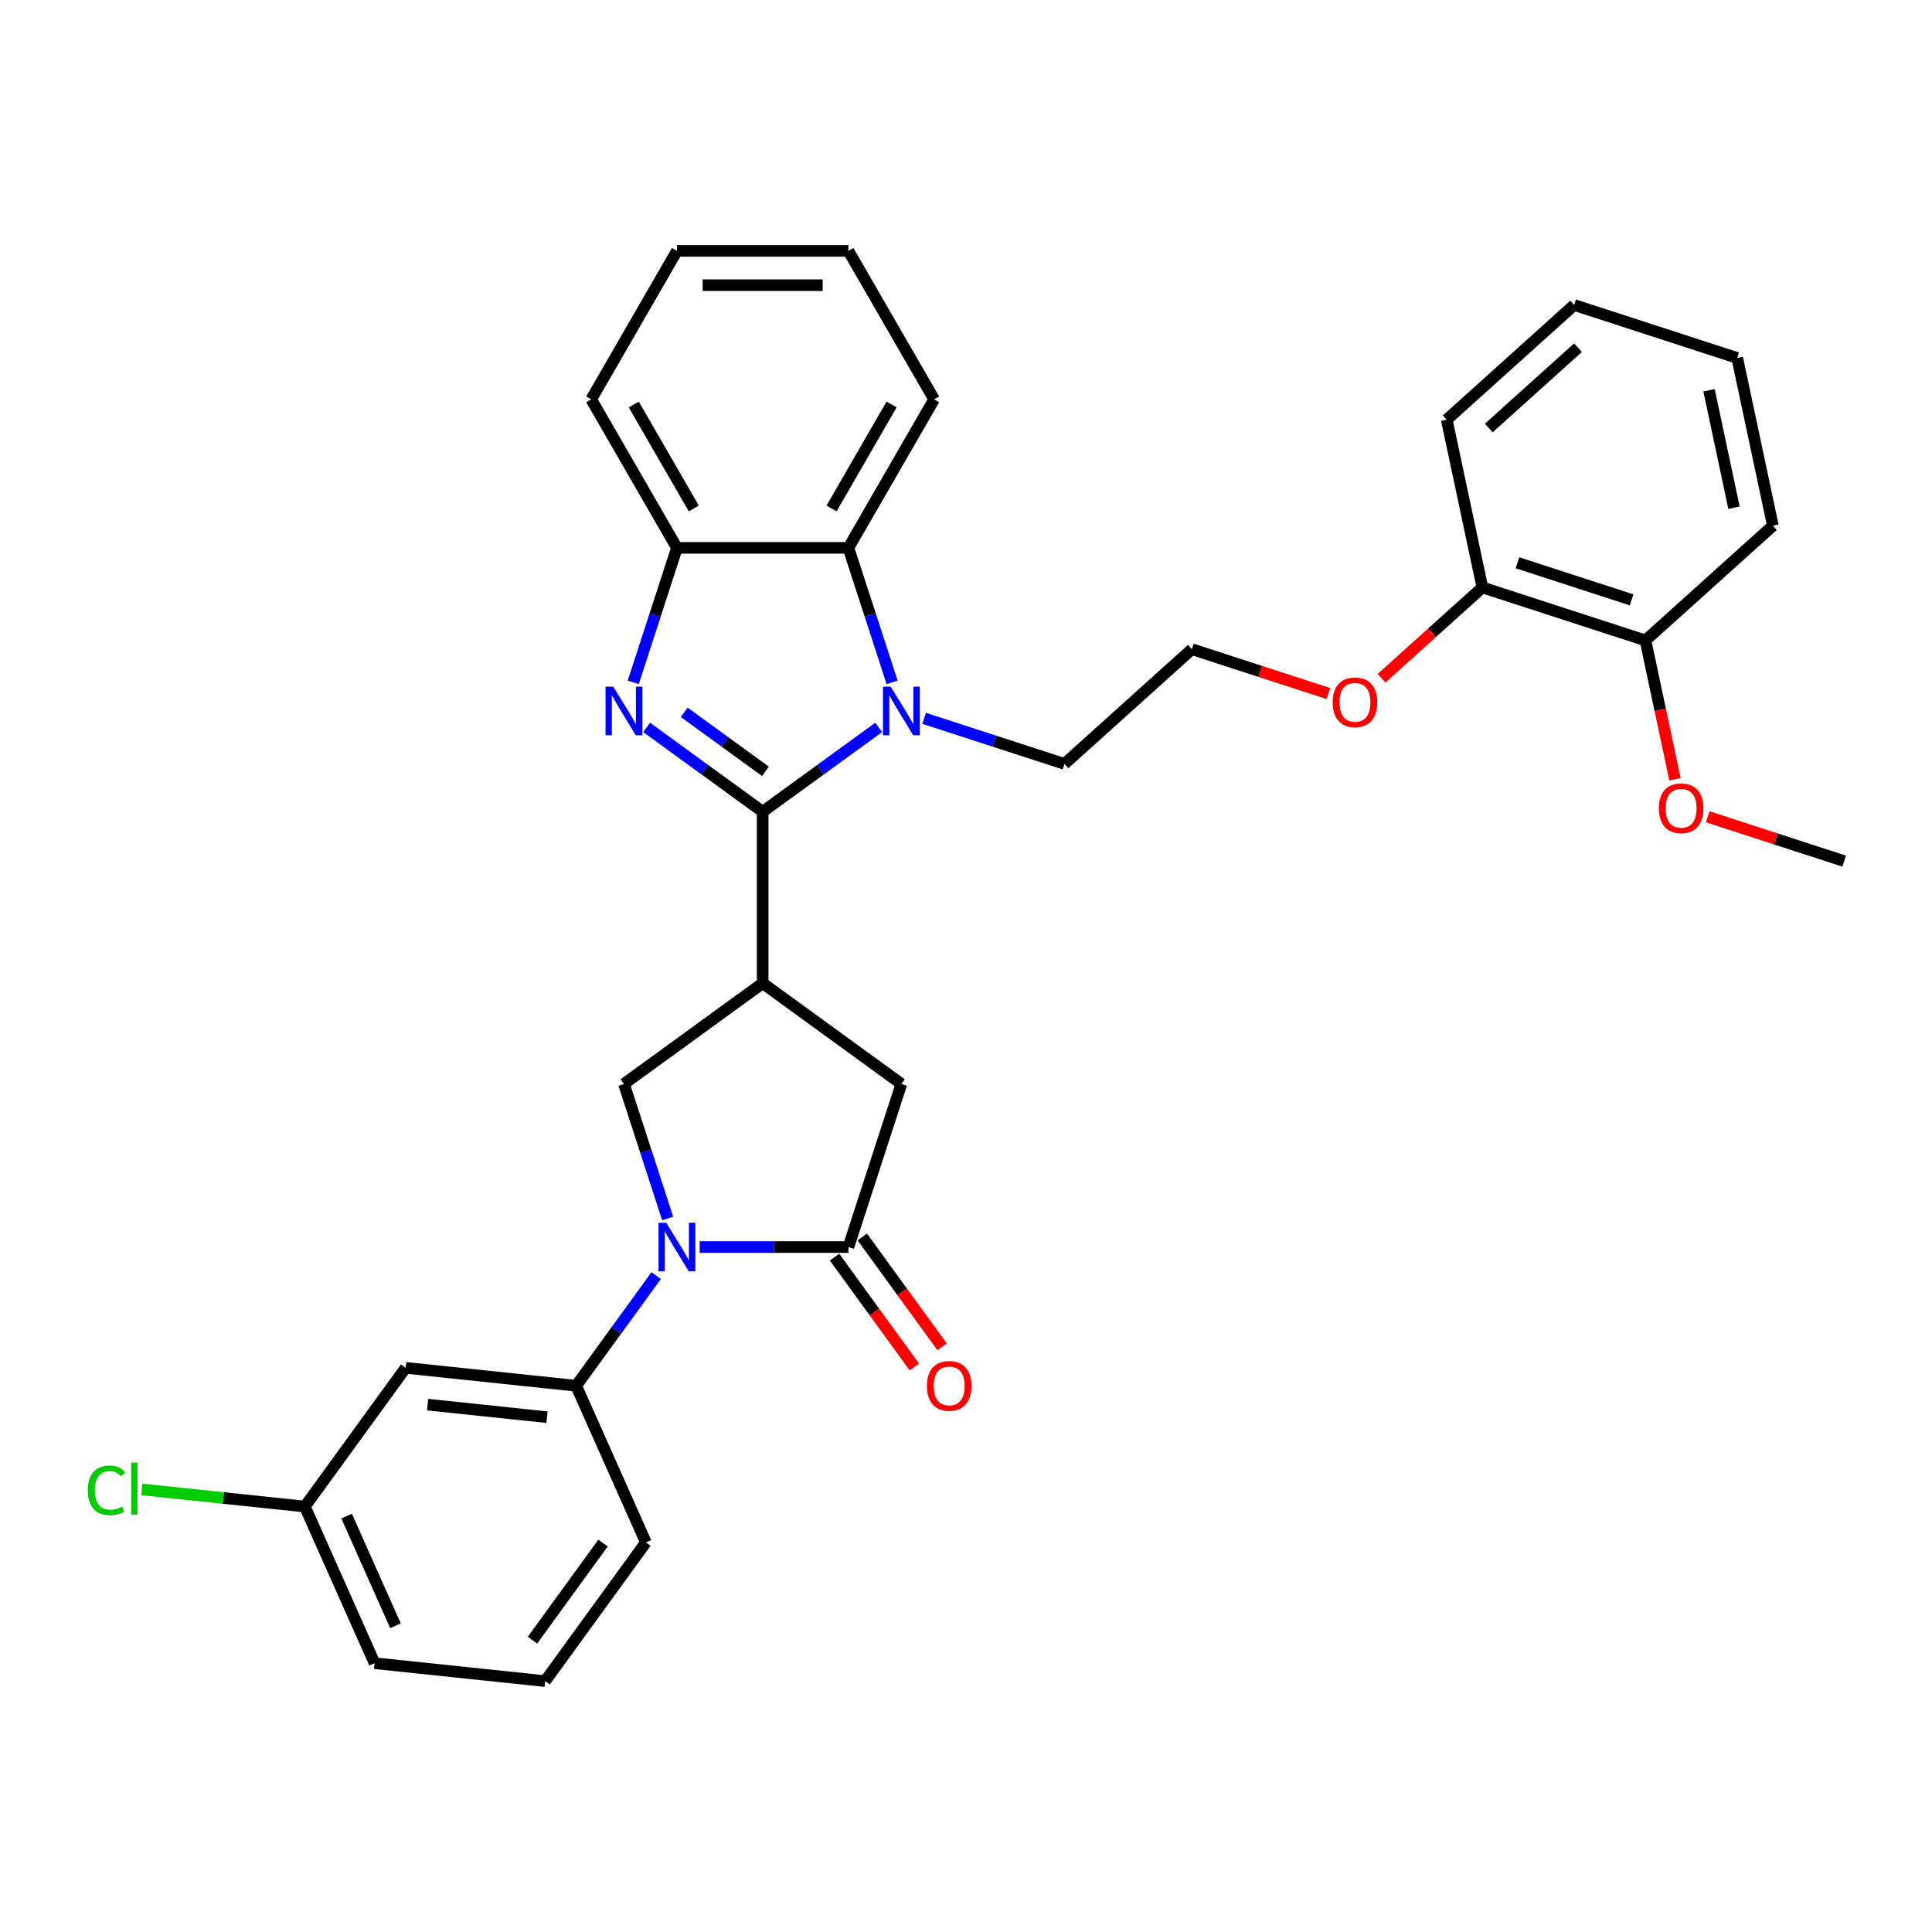 <?xml version='1.0' encoding='iso-8859-1'?>
<svg version='1.1' baseProfile='full'
              xmlns='http://www.w3.org/2000/svg'
                      xmlns:rdkit='http://www.rdkit.org/xml'
                      xmlns:xlink='http://www.w3.org/1999/xlink'
                  xml:space='preserve'
width='1000px' height='1000px' viewBox='0 0 1000 1000'>
<!-- END OF HEADER -->
<rect style='opacity:1.0;fill:#FFFFFF;stroke:none' width='1000' height='1000' x='0' y='0'> </rect>
<path class='bond-0' d='M 394.759,420.146 L 364.734,398.331' style='fill:none;fill-rule:evenodd;stroke:#000000;stroke-width:6px;stroke-linecap:butt;stroke-linejoin:miter;stroke-opacity:1' />
<path class='bond-0' d='M 364.734,398.331 L 334.709,376.517' style='fill:none;fill-rule:evenodd;stroke:#0000FF;stroke-width:6px;stroke-linecap:butt;stroke-linejoin:miter;stroke-opacity:1' />
<path class='bond-0' d='M 396.184,399.241 L 375.167,383.971' style='fill:none;fill-rule:evenodd;stroke:#000000;stroke-width:6px;stroke-linecap:butt;stroke-linejoin:miter;stroke-opacity:1' />
<path class='bond-0' d='M 375.167,383.971 L 354.15,368.701' style='fill:none;fill-rule:evenodd;stroke:#0000FF;stroke-width:6px;stroke-linecap:butt;stroke-linejoin:miter;stroke-opacity:1' />
<path class='bond-1' d='M 394.759,420.146 L 424.784,398.331' style='fill:none;fill-rule:evenodd;stroke:#000000;stroke-width:6px;stroke-linecap:butt;stroke-linejoin:miter;stroke-opacity:1' />
<path class='bond-1' d='M 424.784,398.331 L 454.809,376.517' style='fill:none;fill-rule:evenodd;stroke:#0000FF;stroke-width:6px;stroke-linecap:butt;stroke-linejoin:miter;stroke-opacity:1' />
<path class='bond-2' d='M 394.759,420.146 L 394.759,508.896' style='fill:none;fill-rule:evenodd;stroke:#000000;stroke-width:6px;stroke-linecap:butt;stroke-linejoin:miter;stroke-opacity:1' />
<path class='bond-7' d='M 327.763,353.194 L 339.073,318.384' style='fill:none;fill-rule:evenodd;stroke:#0000FF;stroke-width:6px;stroke-linecap:butt;stroke-linejoin:miter;stroke-opacity:1' />
<path class='bond-7' d='M 339.073,318.384 L 350.384,283.573' style='fill:none;fill-rule:evenodd;stroke:#000000;stroke-width:6px;stroke-linecap:butt;stroke-linejoin:miter;stroke-opacity:1' />
<path class='bond-6' d='M 461.755,353.194 L 450.444,318.384' style='fill:none;fill-rule:evenodd;stroke:#0000FF;stroke-width:6px;stroke-linecap:butt;stroke-linejoin:miter;stroke-opacity:1' />
<path class='bond-6' d='M 450.444,318.384 L 439.134,283.573' style='fill:none;fill-rule:evenodd;stroke:#000000;stroke-width:6px;stroke-linecap:butt;stroke-linejoin:miter;stroke-opacity:1' />
<path class='bond-14' d='M 478.31,371.798 L 514.638,383.601' style='fill:none;fill-rule:evenodd;stroke:#0000FF;stroke-width:6px;stroke-linecap:butt;stroke-linejoin:miter;stroke-opacity:1' />
<path class='bond-14' d='M 514.638,383.601 L 550.966,395.405' style='fill:none;fill-rule:evenodd;stroke:#000000;stroke-width:6px;stroke-linecap:butt;stroke-linejoin:miter;stroke-opacity:1' />
<path class='bond-5' d='M 394.759,508.896 L 322.958,561.062' style='fill:none;fill-rule:evenodd;stroke:#000000;stroke-width:6px;stroke-linecap:butt;stroke-linejoin:miter;stroke-opacity:1' />
<path class='bond-9' d='M 394.759,508.896 L 466.559,561.062' style='fill:none;fill-rule:evenodd;stroke:#000000;stroke-width:6px;stroke-linecap:butt;stroke-linejoin:miter;stroke-opacity:1' />
<path class='bond-3' d='M 345.579,630.683 L 334.269,595.872' style='fill:none;fill-rule:evenodd;stroke:#0000FF;stroke-width:6px;stroke-linecap:butt;stroke-linejoin:miter;stroke-opacity:1' />
<path class='bond-3' d='M 334.269,595.872 L 322.958,561.062' style='fill:none;fill-rule:evenodd;stroke:#000000;stroke-width:6px;stroke-linecap:butt;stroke-linejoin:miter;stroke-opacity:1' />
<path class='bond-8' d='M 339.641,660.254 L 318.929,688.761' style='fill:none;fill-rule:evenodd;stroke:#0000FF;stroke-width:6px;stroke-linecap:butt;stroke-linejoin:miter;stroke-opacity:1' />
<path class='bond-8' d='M 318.929,688.761 L 298.218,717.269' style='fill:none;fill-rule:evenodd;stroke:#000000;stroke-width:6px;stroke-linecap:butt;stroke-linejoin:miter;stroke-opacity:1' />
<path class='bond-33' d='M 362.134,645.468 L 400.634,645.468' style='fill:none;fill-rule:evenodd;stroke:#0000FF;stroke-width:6px;stroke-linecap:butt;stroke-linejoin:miter;stroke-opacity:1' />
<path class='bond-33' d='M 400.634,645.468 L 439.134,645.468' style='fill:none;fill-rule:evenodd;stroke:#000000;stroke-width:6px;stroke-linecap:butt;stroke-linejoin:miter;stroke-opacity:1' />
<path class='bond-4' d='M 439.134,645.468 L 466.559,561.062' style='fill:none;fill-rule:evenodd;stroke:#000000;stroke-width:6px;stroke-linecap:butt;stroke-linejoin:miter;stroke-opacity:1' />
<path class='bond-11' d='M 431.954,650.685 L 452.614,679.121' style='fill:none;fill-rule:evenodd;stroke:#000000;stroke-width:6px;stroke-linecap:butt;stroke-linejoin:miter;stroke-opacity:1' />
<path class='bond-11' d='M 452.614,679.121 L 473.274,707.558' style='fill:none;fill-rule:evenodd;stroke:#FF0000;stroke-width:6px;stroke-linecap:butt;stroke-linejoin:miter;stroke-opacity:1' />
<path class='bond-11' d='M 446.314,640.252 L 466.974,668.688' style='fill:none;fill-rule:evenodd;stroke:#000000;stroke-width:6px;stroke-linecap:butt;stroke-linejoin:miter;stroke-opacity:1' />
<path class='bond-11' d='M 466.974,668.688 L 487.634,697.124' style='fill:none;fill-rule:evenodd;stroke:#FF0000;stroke-width:6px;stroke-linecap:butt;stroke-linejoin:miter;stroke-opacity:1' />
<path class='bond-21' d='M 439.134,283.573 L 483.509,206.713' style='fill:none;fill-rule:evenodd;stroke:#000000;stroke-width:6px;stroke-linecap:butt;stroke-linejoin:miter;stroke-opacity:1' />
<path class='bond-21' d='M 430.418,263.169 L 461.481,209.367' style='fill:none;fill-rule:evenodd;stroke:#000000;stroke-width:6px;stroke-linecap:butt;stroke-linejoin:miter;stroke-opacity:1' />
<path class='bond-32' d='M 439.134,283.573 L 350.384,283.573' style='fill:none;fill-rule:evenodd;stroke:#000000;stroke-width:6px;stroke-linecap:butt;stroke-linejoin:miter;stroke-opacity:1' />
<path class='bond-22' d='M 350.384,283.573 L 306.009,206.713' style='fill:none;fill-rule:evenodd;stroke:#000000;stroke-width:6px;stroke-linecap:butt;stroke-linejoin:miter;stroke-opacity:1' />
<path class='bond-22' d='M 359.099,263.169 L 328.037,209.367' style='fill:none;fill-rule:evenodd;stroke:#000000;stroke-width:6px;stroke-linecap:butt;stroke-linejoin:miter;stroke-opacity:1' />
<path class='bond-10' d='M 298.218,717.269 L 209.954,707.992' style='fill:none;fill-rule:evenodd;stroke:#000000;stroke-width:6px;stroke-linecap:butt;stroke-linejoin:miter;stroke-opacity:1' />
<path class='bond-10' d='M 283.123,733.53 L 221.338,727.036' style='fill:none;fill-rule:evenodd;stroke:#000000;stroke-width:6px;stroke-linecap:butt;stroke-linejoin:miter;stroke-opacity:1' />
<path class='bond-19' d='M 298.218,717.269 L 334.316,798.346' style='fill:none;fill-rule:evenodd;stroke:#000000;stroke-width:6px;stroke-linecap:butt;stroke-linejoin:miter;stroke-opacity:1' />
<path class='bond-15' d='M 209.954,707.992 L 157.788,779.792' style='fill:none;fill-rule:evenodd;stroke:#000000;stroke-width:6px;stroke-linecap:butt;stroke-linejoin:miter;stroke-opacity:1' />
<path class='bond-12' d='M 767.28,304.059 L 741.181,327.559' style='fill:none;fill-rule:evenodd;stroke:#000000;stroke-width:6px;stroke-linecap:butt;stroke-linejoin:miter;stroke-opacity:1' />
<path class='bond-12' d='M 741.181,327.559 L 715.082,351.059' style='fill:none;fill-rule:evenodd;stroke:#FF0000;stroke-width:6px;stroke-linecap:butt;stroke-linejoin:miter;stroke-opacity:1' />
<path class='bond-13' d='M 767.28,304.059 L 851.687,331.485' style='fill:none;fill-rule:evenodd;stroke:#000000;stroke-width:6px;stroke-linecap:butt;stroke-linejoin:miter;stroke-opacity:1' />
<path class='bond-13' d='M 785.426,291.292 L 844.511,310.49' style='fill:none;fill-rule:evenodd;stroke:#000000;stroke-width:6px;stroke-linecap:butt;stroke-linejoin:miter;stroke-opacity:1' />
<path class='bond-25' d='M 767.28,304.059 L 748.828,217.249' style='fill:none;fill-rule:evenodd;stroke:#000000;stroke-width:6px;stroke-linecap:butt;stroke-linejoin:miter;stroke-opacity:1' />
<path class='bond-18' d='M 851.687,331.485 L 859.326,367.426' style='fill:none;fill-rule:evenodd;stroke:#000000;stroke-width:6px;stroke-linecap:butt;stroke-linejoin:miter;stroke-opacity:1' />
<path class='bond-18' d='M 859.326,367.426 L 866.966,403.368' style='fill:none;fill-rule:evenodd;stroke:#FF0000;stroke-width:6px;stroke-linecap:butt;stroke-linejoin:miter;stroke-opacity:1' />
<path class='bond-24' d='M 851.687,331.485 L 917.641,272.099' style='fill:none;fill-rule:evenodd;stroke:#000000;stroke-width:6px;stroke-linecap:butt;stroke-linejoin:miter;stroke-opacity:1' />
<path class='bond-20' d='M 550.966,395.405 L 616.92,336.02' style='fill:none;fill-rule:evenodd;stroke:#000000;stroke-width:6px;stroke-linecap:butt;stroke-linejoin:miter;stroke-opacity:1' />
<path class='bond-17' d='M 157.788,779.792 L 115.581,775.356' style='fill:none;fill-rule:evenodd;stroke:#000000;stroke-width:6px;stroke-linecap:butt;stroke-linejoin:miter;stroke-opacity:1' />
<path class='bond-17' d='M 115.581,775.356 L 73.375,770.92' style='fill:none;fill-rule:evenodd;stroke:#00CC00;stroke-width:6px;stroke-linecap:butt;stroke-linejoin:miter;stroke-opacity:1' />
<path class='bond-35' d='M 157.788,779.792 L 193.886,860.87' style='fill:none;fill-rule:evenodd;stroke:#000000;stroke-width:6px;stroke-linecap:butt;stroke-linejoin:miter;stroke-opacity:1' />
<path class='bond-35' d='M 179.418,784.734 L 204.686,841.488' style='fill:none;fill-rule:evenodd;stroke:#000000;stroke-width:6px;stroke-linecap:butt;stroke-linejoin:miter;stroke-opacity:1' />
<path class='bond-16' d='M 687.57,358.975 L 652.245,347.497' style='fill:none;fill-rule:evenodd;stroke:#FF0000;stroke-width:6px;stroke-linecap:butt;stroke-linejoin:miter;stroke-opacity:1' />
<path class='bond-16' d='M 652.245,347.497 L 616.92,336.02' style='fill:none;fill-rule:evenodd;stroke:#000000;stroke-width:6px;stroke-linecap:butt;stroke-linejoin:miter;stroke-opacity:1' />
<path class='bond-27' d='M 883.895,422.765 L 919.22,434.243' style='fill:none;fill-rule:evenodd;stroke:#FF0000;stroke-width:6px;stroke-linecap:butt;stroke-linejoin:miter;stroke-opacity:1' />
<path class='bond-27' d='M 919.22,434.243 L 954.545,445.721' style='fill:none;fill-rule:evenodd;stroke:#000000;stroke-width:6px;stroke-linecap:butt;stroke-linejoin:miter;stroke-opacity:1' />
<path class='bond-23' d='M 334.316,798.346 L 282.15,870.146' style='fill:none;fill-rule:evenodd;stroke:#000000;stroke-width:6px;stroke-linecap:butt;stroke-linejoin:miter;stroke-opacity:1' />
<path class='bond-23' d='M 312.131,798.683 L 275.614,848.943' style='fill:none;fill-rule:evenodd;stroke:#000000;stroke-width:6px;stroke-linecap:butt;stroke-linejoin:miter;stroke-opacity:1' />
<path class='bond-28' d='M 483.509,206.713 L 439.134,129.854' style='fill:none;fill-rule:evenodd;stroke:#000000;stroke-width:6px;stroke-linecap:butt;stroke-linejoin:miter;stroke-opacity:1' />
<path class='bond-29' d='M 306.009,206.713 L 350.384,129.854' style='fill:none;fill-rule:evenodd;stroke:#000000;stroke-width:6px;stroke-linecap:butt;stroke-linejoin:miter;stroke-opacity:1' />
<path class='bond-26' d='M 282.15,870.146 L 193.886,860.87' style='fill:none;fill-rule:evenodd;stroke:#000000;stroke-width:6px;stroke-linecap:butt;stroke-linejoin:miter;stroke-opacity:1' />
<path class='bond-36' d='M 917.641,272.099 L 899.189,185.289' style='fill:none;fill-rule:evenodd;stroke:#000000;stroke-width:6px;stroke-linecap:butt;stroke-linejoin:miter;stroke-opacity:1' />
<path class='bond-36' d='M 897.511,262.768 L 884.595,202.001' style='fill:none;fill-rule:evenodd;stroke:#000000;stroke-width:6px;stroke-linecap:butt;stroke-linejoin:miter;stroke-opacity:1' />
<path class='bond-31' d='M 748.828,217.249 L 814.782,157.863' style='fill:none;fill-rule:evenodd;stroke:#000000;stroke-width:6px;stroke-linecap:butt;stroke-linejoin:miter;stroke-opacity:1' />
<path class='bond-31' d='M 770.598,221.532 L 816.766,179.962' style='fill:none;fill-rule:evenodd;stroke:#000000;stroke-width:6px;stroke-linecap:butt;stroke-linejoin:miter;stroke-opacity:1' />
<path class='bond-34' d='M 439.134,129.854 L 350.384,129.854' style='fill:none;fill-rule:evenodd;stroke:#000000;stroke-width:6px;stroke-linecap:butt;stroke-linejoin:miter;stroke-opacity:1' />
<path class='bond-34' d='M 425.821,147.604 L 363.696,147.604' style='fill:none;fill-rule:evenodd;stroke:#000000;stroke-width:6px;stroke-linecap:butt;stroke-linejoin:miter;stroke-opacity:1' />
<path class='bond-30' d='M 899.189,185.289 L 814.782,157.863' style='fill:none;fill-rule:evenodd;stroke:#000000;stroke-width:6px;stroke-linecap:butt;stroke-linejoin:miter;stroke-opacity:1' />
<path  class='atom-1' d='M 317.403 355.413
L 325.639 368.725
Q 326.455 370.039, 327.769 372.417
Q 329.082 374.796, 329.153 374.938
L 329.153 355.413
L 332.49 355.413
L 332.49 380.547
L 329.047 380.547
L 320.207 365.992
Q 319.178 364.288, 318.077 362.335
Q 317.012 360.383, 316.693 359.779
L 316.693 380.547
L 313.427 380.547
L 313.427 355.413
L 317.403 355.413
' fill='#0000FF'/>
<path  class='atom-2' d='M 461.003 355.413
L 469.239 368.725
Q 470.056 370.039, 471.369 372.417
Q 472.683 374.796, 472.754 374.938
L 472.754 355.413
L 476.091 355.413
L 476.091 380.547
L 472.647 380.547
L 463.808 365.992
Q 462.778 364.288, 461.678 362.335
Q 460.613 360.383, 460.293 359.779
L 460.293 380.547
L 457.027 380.547
L 457.027 355.413
L 461.003 355.413
' fill='#0000FF'/>
<path  class='atom-4' d='M 344.828 632.901
L 353.064 646.214
Q 353.88 647.527, 355.194 649.906
Q 356.507 652.284, 356.578 652.426
L 356.578 632.901
L 359.915 632.901
L 359.915 658.035
L 356.472 658.035
L 347.632 643.48
Q 346.603 641.776, 345.502 639.824
Q 344.437 637.871, 344.118 637.268
L 344.118 658.035
L 340.852 658.035
L 340.852 632.901
L 344.828 632.901
' fill='#0000FF'/>
<path  class='atom-12' d='M 479.762 717.34
Q 479.762 711.305, 482.744 707.932
Q 485.726 704.56, 491.3 704.56
Q 496.873 704.56, 499.855 707.932
Q 502.837 711.305, 502.837 717.34
Q 502.837 723.446, 499.82 726.925
Q 496.802 730.368, 491.3 730.368
Q 485.762 730.368, 482.744 726.925
Q 479.762 723.481, 479.762 717.34
M 491.3 727.528
Q 495.134 727.528, 497.193 724.972
Q 499.287 722.381, 499.287 717.34
Q 499.287 712.405, 497.193 709.92
Q 495.134 707.4, 491.3 707.4
Q 487.466 707.4, 485.371 709.885
Q 483.312 712.37, 483.312 717.34
Q 483.312 722.416, 485.371 724.972
Q 487.466 727.528, 491.3 727.528
' fill='#FF0000'/>
<path  class='atom-17' d='M 689.789 363.516
Q 689.789 357.481, 692.771 354.108
Q 695.753 350.736, 701.326 350.736
Q 706.9 350.736, 709.882 354.108
Q 712.864 357.481, 712.864 363.516
Q 712.864 369.622, 709.846 373.101
Q 706.829 376.544, 701.326 376.544
Q 695.788 376.544, 692.771 373.101
Q 689.789 369.657, 689.789 363.516
M 701.326 373.704
Q 705.16 373.704, 707.219 371.148
Q 709.314 368.557, 709.314 363.516
Q 709.314 358.581, 707.219 356.096
Q 705.16 353.576, 701.326 353.576
Q 697.492 353.576, 695.398 356.061
Q 693.339 358.546, 693.339 363.516
Q 693.339 368.592, 695.398 371.148
Q 697.492 373.704, 701.326 373.704
' fill='#FF0000'/>
<path  class='atom-18' d='M 45.455 771.385
Q 45.455 765.137, 48.366 761.871
Q 51.312 758.57, 56.886 758.57
Q 62.069 758.57, 64.838 762.226
L 62.495 764.143
Q 60.471 761.481, 56.886 761.481
Q 53.087 761.481, 51.064 764.037
Q 49.076 766.557, 49.076 771.385
Q 49.076 776.355, 51.135 778.911
Q 53.229 781.467, 57.276 781.467
Q 60.045 781.467, 63.276 779.799
L 64.27 782.461
Q 62.956 783.313, 60.968 783.81
Q 58.98 784.307, 56.779 784.307
Q 51.312 784.307, 48.366 780.97
Q 45.455 777.633, 45.455 771.385
' fill='#00CC00'/>
<path  class='atom-18' d='M 67.891 757.043
L 71.157 757.043
L 71.157 783.988
L 67.891 783.988
L 67.891 757.043
' fill='#00CC00'/>
<path  class='atom-19' d='M 858.602 418.367
Q 858.602 412.332, 861.584 408.959
Q 864.566 405.586, 870.139 405.586
Q 875.713 405.586, 878.695 408.959
Q 881.677 412.332, 881.677 418.367
Q 881.677 424.473, 878.659 427.952
Q 875.642 431.395, 870.139 431.395
Q 864.601 431.395, 861.584 427.952
Q 858.602 424.508, 858.602 418.367
M 870.139 428.555
Q 873.973 428.555, 876.032 425.999
Q 878.127 423.408, 878.127 418.367
Q 878.127 413.432, 876.032 410.947
Q 873.973 408.426, 870.139 408.426
Q 866.305 408.426, 864.211 410.912
Q 862.152 413.397, 862.152 418.367
Q 862.152 423.443, 864.211 425.999
Q 866.305 428.555, 870.139 428.555
' fill='#FF0000'/>
</svg>
